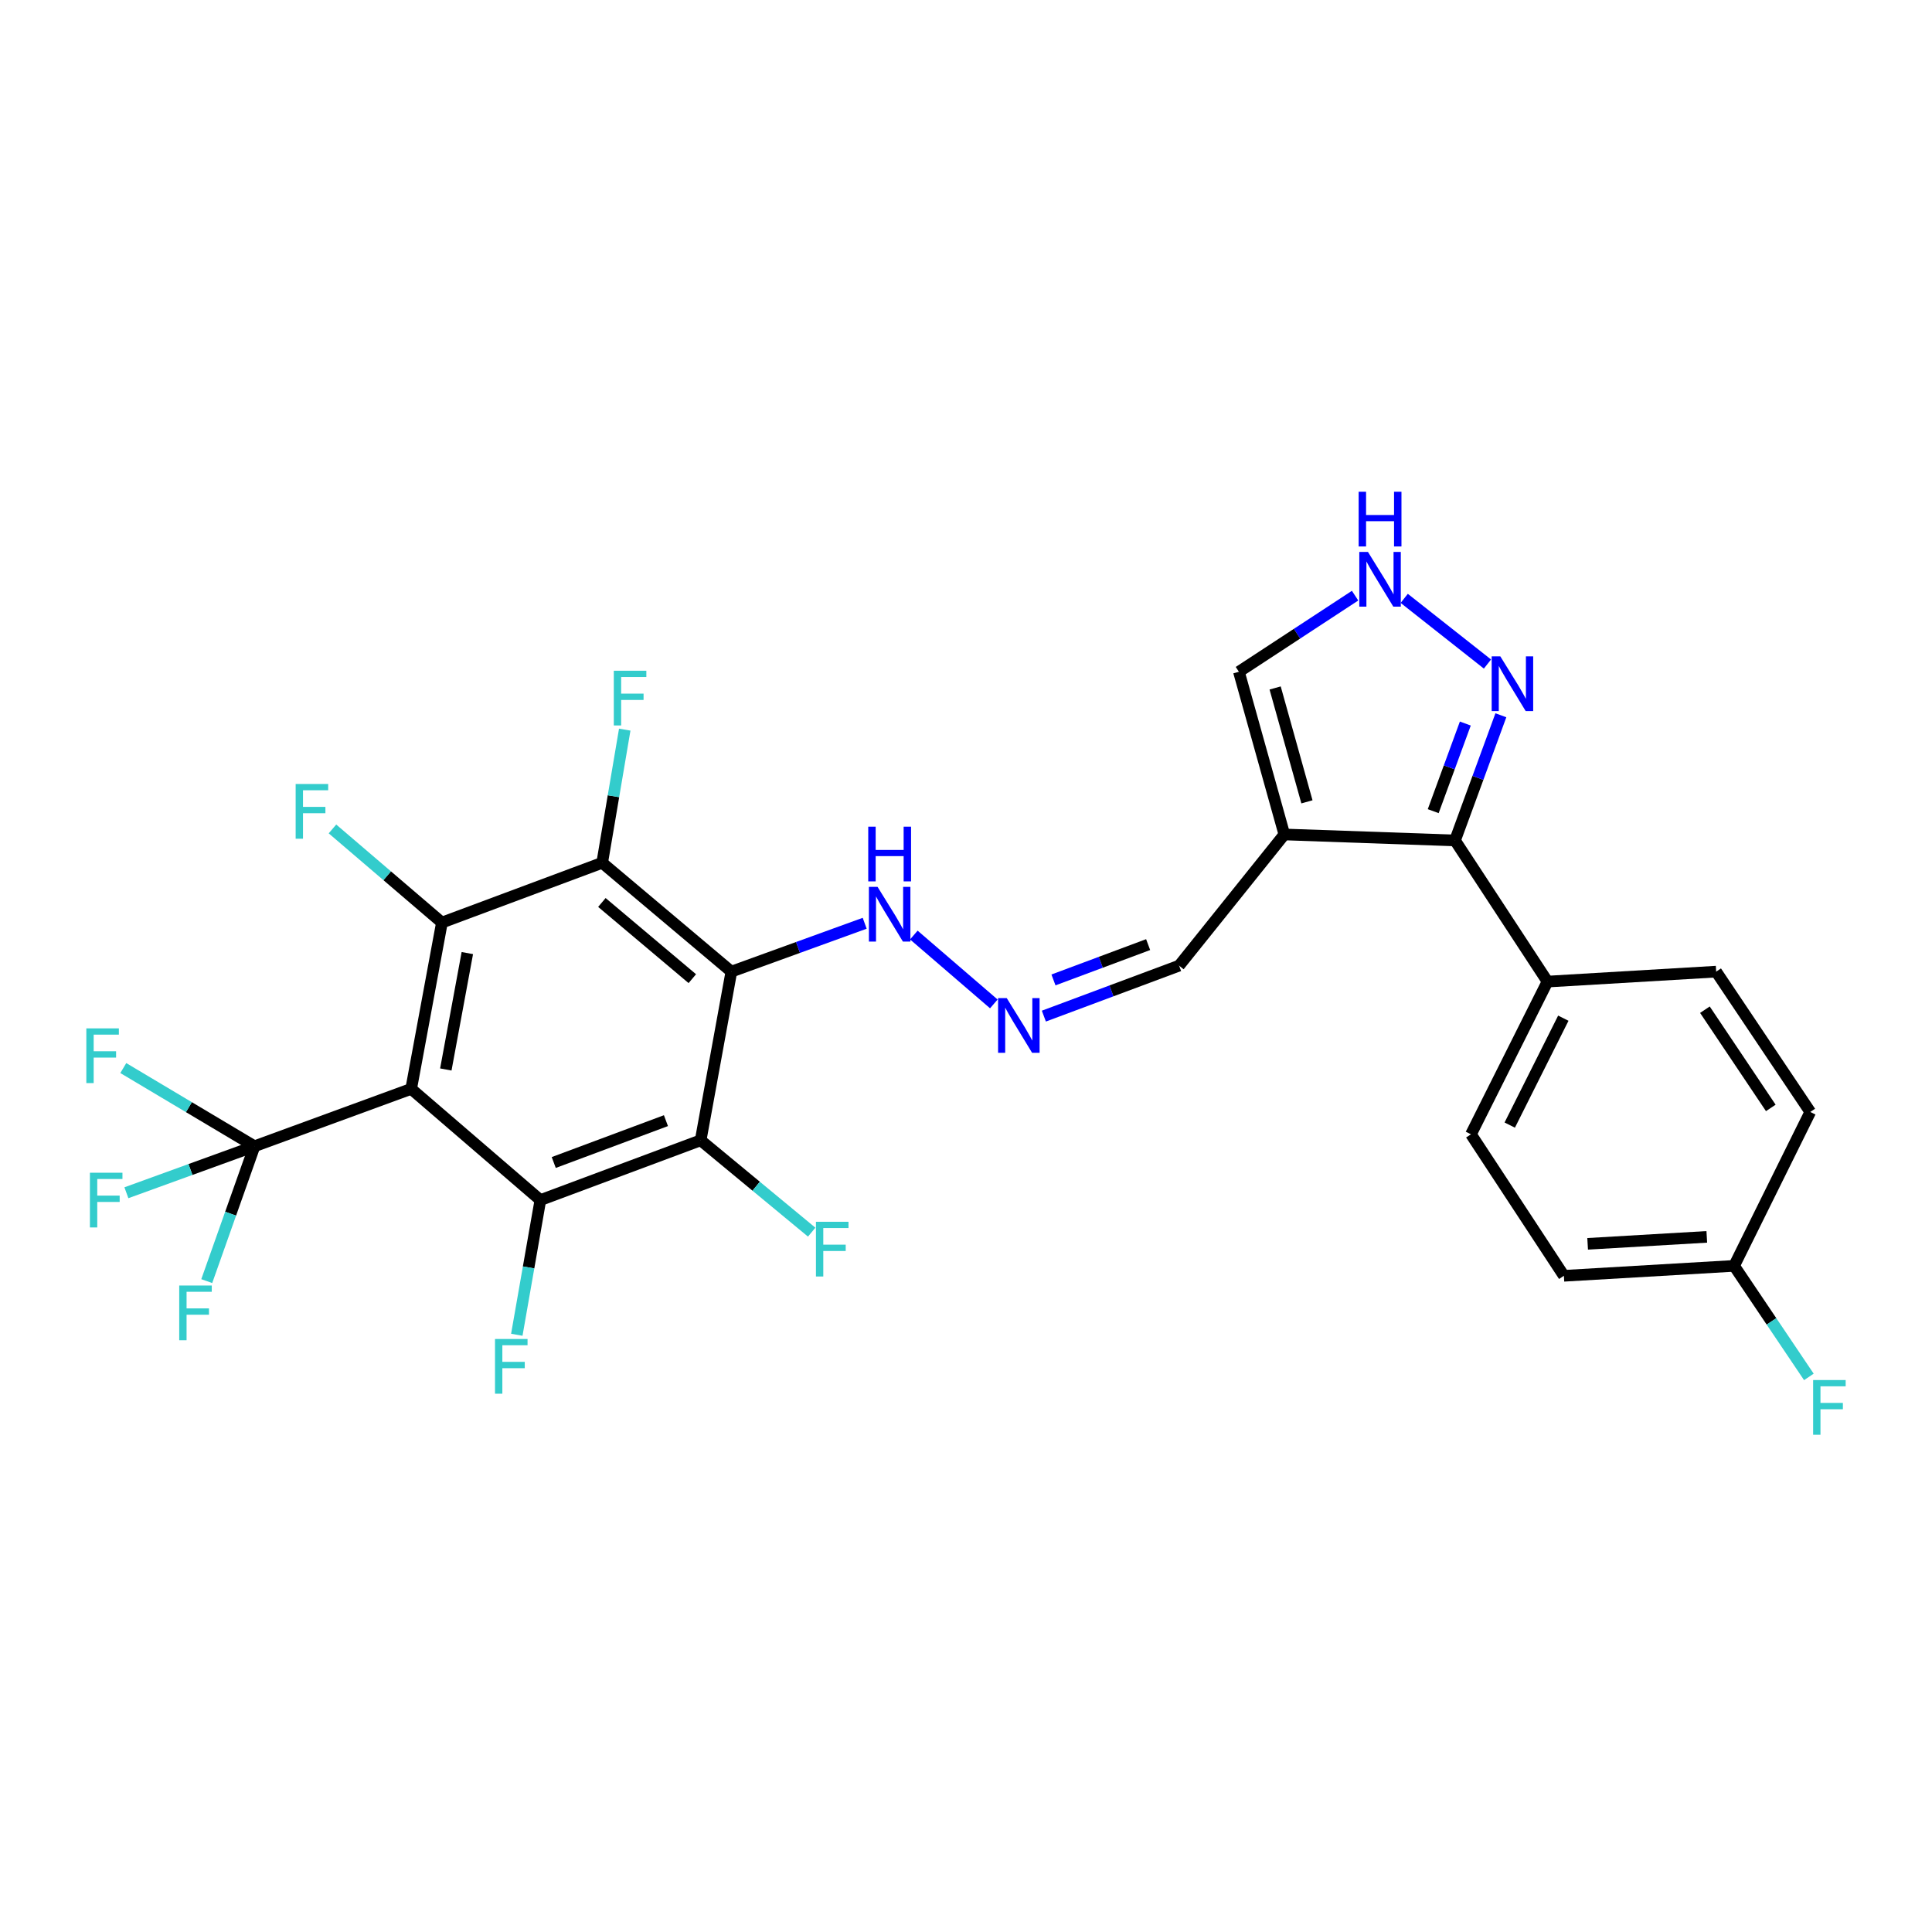 <?xml version='1.0' encoding='iso-8859-1'?>
<svg version='1.1' baseProfile='full'
              xmlns='http://www.w3.org/2000/svg'
                      xmlns:rdkit='http://www.rdkit.org/xml'
                      xmlns:xlink='http://www.w3.org/1999/xlink'
                  xml:space='preserve'
width='1000px' height='1000px' viewBox='0 0 1000 1000'>
<!-- END OF HEADER -->
<rect style='opacity:1.0;fill:#FFFFFF;stroke:none' width='1000' height='1000' x='0' y='0'> </rect>
<path class='bond-1' d='M 212.823,563.598 L 228.736,477.527' style='fill:none;fill-rule:evenodd;stroke:#000000;stroke-width:6px;stroke-linecap:butt;stroke-linejoin:miter;stroke-opacity:1' />
<path class='bond-1' d='M 230.754,553.561 L 241.893,493.311' style='fill:none;fill-rule:evenodd;stroke:#000000;stroke-width:6px;stroke-linecap:butt;stroke-linejoin:miter;stroke-opacity:1' />
<path class='bond-2' d='M 212.823,563.598 L 279.697,621.163' style='fill:none;fill-rule:evenodd;stroke:#000000;stroke-width:6px;stroke-linecap:butt;stroke-linejoin:miter;stroke-opacity:1' />
<path class='bond-5' d='M 212.823,563.598 L 131.731,593.298' style='fill:none;fill-rule:evenodd;stroke:#000000;stroke-width:6px;stroke-linecap:butt;stroke-linejoin:miter;stroke-opacity:1' />
<path class='bond-0' d='M 378.555,502.915 L 362.66,590.216' style='fill:none;fill-rule:evenodd;stroke:#000000;stroke-width:6px;stroke-linecap:butt;stroke-linejoin:miter;stroke-opacity:1' />
<path class='bond-12' d='M 378.555,502.915 L 413.059,490.399' style='fill:none;fill-rule:evenodd;stroke:#000000;stroke-width:6px;stroke-linecap:butt;stroke-linejoin:miter;stroke-opacity:1' />
<path class='bond-12' d='M 413.059,490.399 L 447.563,477.883' style='fill:none;fill-rule:evenodd;stroke:#0000FF;stroke-width:6px;stroke-linecap:butt;stroke-linejoin:miter;stroke-opacity:1' />
<path class='bond-28' d='M 378.555,502.915 L 311.69,446.579' style='fill:none;fill-rule:evenodd;stroke:#000000;stroke-width:6px;stroke-linecap:butt;stroke-linejoin:miter;stroke-opacity:1' />
<path class='bond-28' d='M 358.34,506.554 L 311.535,467.119' style='fill:none;fill-rule:evenodd;stroke:#000000;stroke-width:6px;stroke-linecap:butt;stroke-linejoin:miter;stroke-opacity:1' />
<path class='bond-3' d='M 228.736,477.527 L 311.69,446.579' style='fill:none;fill-rule:evenodd;stroke:#000000;stroke-width:6px;stroke-linecap:butt;stroke-linejoin:miter;stroke-opacity:1' />
<path class='bond-16' d='M 228.736,477.527 L 200.41,453.293' style='fill:none;fill-rule:evenodd;stroke:#000000;stroke-width:6px;stroke-linecap:butt;stroke-linejoin:miter;stroke-opacity:1' />
<path class='bond-16' d='M 200.41,453.293 L 172.083,429.059' style='fill:none;fill-rule:evenodd;stroke:#33CCCC;stroke-width:6px;stroke-linecap:butt;stroke-linejoin:miter;stroke-opacity:1' />
<path class='bond-4' d='M 279.697,621.163 L 362.66,590.216' style='fill:none;fill-rule:evenodd;stroke:#000000;stroke-width:6px;stroke-linecap:butt;stroke-linejoin:miter;stroke-opacity:1' />
<path class='bond-4' d='M 286.617,601.711 L 344.691,580.048' style='fill:none;fill-rule:evenodd;stroke:#000000;stroke-width:6px;stroke-linecap:butt;stroke-linejoin:miter;stroke-opacity:1' />
<path class='bond-15' d='M 279.697,621.163 L 273.597,656.018' style='fill:none;fill-rule:evenodd;stroke:#000000;stroke-width:6px;stroke-linecap:butt;stroke-linejoin:miter;stroke-opacity:1' />
<path class='bond-15' d='M 273.597,656.018 L 267.497,690.873' style='fill:none;fill-rule:evenodd;stroke:#33CCCC;stroke-width:6px;stroke-linecap:butt;stroke-linejoin:miter;stroke-opacity:1' />
<path class='bond-18' d='M 311.69,446.579 L 317.526,412.117' style='fill:none;fill-rule:evenodd;stroke:#000000;stroke-width:6px;stroke-linecap:butt;stroke-linejoin:miter;stroke-opacity:1' />
<path class='bond-18' d='M 317.526,412.117 L 323.363,377.655' style='fill:none;fill-rule:evenodd;stroke:#33CCCC;stroke-width:6px;stroke-linecap:butt;stroke-linejoin:miter;stroke-opacity:1' />
<path class='bond-17' d='M 362.66,590.216 L 391.393,613.987' style='fill:none;fill-rule:evenodd;stroke:#000000;stroke-width:6px;stroke-linecap:butt;stroke-linejoin:miter;stroke-opacity:1' />
<path class='bond-17' d='M 391.393,613.987 L 420.125,637.758' style='fill:none;fill-rule:evenodd;stroke:#33CCCC;stroke-width:6px;stroke-linecap:butt;stroke-linejoin:miter;stroke-opacity:1' />
<path class='bond-19' d='M 131.731,593.298 L 98.576,605.332' style='fill:none;fill-rule:evenodd;stroke:#000000;stroke-width:6px;stroke-linecap:butt;stroke-linejoin:miter;stroke-opacity:1' />
<path class='bond-19' d='M 98.576,605.332 L 65.422,617.366' style='fill:none;fill-rule:evenodd;stroke:#33CCCC;stroke-width:6px;stroke-linecap:butt;stroke-linejoin:miter;stroke-opacity:1' />
<path class='bond-20' d='M 131.731,593.298 L 97.773,573.063' style='fill:none;fill-rule:evenodd;stroke:#000000;stroke-width:6px;stroke-linecap:butt;stroke-linejoin:miter;stroke-opacity:1' />
<path class='bond-20' d='M 97.773,573.063 L 63.815,552.828' style='fill:none;fill-rule:evenodd;stroke:#33CCCC;stroke-width:6px;stroke-linecap:butt;stroke-linejoin:miter;stroke-opacity:1' />
<path class='bond-21' d='M 131.731,593.298 L 119.372,628.198' style='fill:none;fill-rule:evenodd;stroke:#000000;stroke-width:6px;stroke-linecap:butt;stroke-linejoin:miter;stroke-opacity:1' />
<path class='bond-21' d='M 119.372,628.198 L 107.012,663.098' style='fill:none;fill-rule:evenodd;stroke:#33CCCC;stroke-width:6px;stroke-linecap:butt;stroke-linejoin:miter;stroke-opacity:1' />
<path class='bond-6' d='M 664.775,431.914 L 610.301,499.815' style='fill:none;fill-rule:evenodd;stroke:#000000;stroke-width:6px;stroke-linecap:butt;stroke-linejoin:miter;stroke-opacity:1' />
<path class='bond-7' d='M 664.775,431.914 L 753.112,435.014' style='fill:none;fill-rule:evenodd;stroke:#000000;stroke-width:6px;stroke-linecap:butt;stroke-linejoin:miter;stroke-opacity:1' />
<path class='bond-10' d='M 664.775,431.914 L 641.257,347.713' style='fill:none;fill-rule:evenodd;stroke:#000000;stroke-width:6px;stroke-linecap:butt;stroke-linejoin:miter;stroke-opacity:1' />
<path class='bond-10' d='M 676.472,415.031 L 660.009,356.091' style='fill:none;fill-rule:evenodd;stroke:#000000;stroke-width:6px;stroke-linecap:butt;stroke-linejoin:miter;stroke-opacity:1' />
<path class='bond-8' d='M 753.112,435.014 L 764.981,402.619' style='fill:none;fill-rule:evenodd;stroke:#000000;stroke-width:6px;stroke-linecap:butt;stroke-linejoin:miter;stroke-opacity:1' />
<path class='bond-8' d='M 764.981,402.619 L 776.85,370.224' style='fill:none;fill-rule:evenodd;stroke:#0000FF;stroke-width:6px;stroke-linecap:butt;stroke-linejoin:miter;stroke-opacity:1' />
<path class='bond-8' d='M 741.83,419.857 L 750.139,397.18' style='fill:none;fill-rule:evenodd;stroke:#000000;stroke-width:6px;stroke-linecap:butt;stroke-linejoin:miter;stroke-opacity:1' />
<path class='bond-8' d='M 750.139,397.18 L 758.447,374.504' style='fill:none;fill-rule:evenodd;stroke:#0000FF;stroke-width:6px;stroke-linecap:butt;stroke-linejoin:miter;stroke-opacity:1' />
<path class='bond-13' d='M 753.112,435.014 L 800.982,508.07' style='fill:none;fill-rule:evenodd;stroke:#000000;stroke-width:6px;stroke-linecap:butt;stroke-linejoin:miter;stroke-opacity:1' />
<path class='bond-29' d='M 769.908,343.708 L 726.824,309.714' style='fill:none;fill-rule:evenodd;stroke:#0000FF;stroke-width:6px;stroke-linecap:butt;stroke-linejoin:miter;stroke-opacity:1' />
<path class='bond-9' d='M 701.39,308.311 L 671.323,328.012' style='fill:none;fill-rule:evenodd;stroke:#0000FF;stroke-width:6px;stroke-linecap:butt;stroke-linejoin:miter;stroke-opacity:1' />
<path class='bond-9' d='M 671.323,328.012 L 641.257,347.713' style='fill:none;fill-rule:evenodd;stroke:#000000;stroke-width:6px;stroke-linecap:butt;stroke-linejoin:miter;stroke-opacity:1' />
<path class='bond-11' d='M 514.401,519.624 L 473,483.977' style='fill:none;fill-rule:evenodd;stroke:#0000FF;stroke-width:6px;stroke-linecap:butt;stroke-linejoin:miter;stroke-opacity:1' />
<path class='bond-14' d='M 540.3,525.937 L 575.3,512.876' style='fill:none;fill-rule:evenodd;stroke:#0000FF;stroke-width:6px;stroke-linecap:butt;stroke-linejoin:miter;stroke-opacity:1' />
<path class='bond-14' d='M 575.3,512.876 L 610.301,499.815' style='fill:none;fill-rule:evenodd;stroke:#000000;stroke-width:6px;stroke-linecap:butt;stroke-linejoin:miter;stroke-opacity:1' />
<path class='bond-14' d='M 545.274,507.209 L 569.774,498.067' style='fill:none;fill-rule:evenodd;stroke:#0000FF;stroke-width:6px;stroke-linecap:butt;stroke-linejoin:miter;stroke-opacity:1' />
<path class='bond-14' d='M 569.774,498.067 L 594.274,488.924' style='fill:none;fill-rule:evenodd;stroke:#000000;stroke-width:6px;stroke-linecap:butt;stroke-linejoin:miter;stroke-opacity:1' />
<path class='bond-22' d='M 800.982,508.07 L 761.367,587.116' style='fill:none;fill-rule:evenodd;stroke:#000000;stroke-width:6px;stroke-linecap:butt;stroke-linejoin:miter;stroke-opacity:1' />
<path class='bond-22' d='M 809.172,527.01 L 781.441,582.342' style='fill:none;fill-rule:evenodd;stroke:#000000;stroke-width:6px;stroke-linecap:butt;stroke-linejoin:miter;stroke-opacity:1' />
<path class='bond-23' d='M 800.982,508.07 L 888.283,502.915' style='fill:none;fill-rule:evenodd;stroke:#000000;stroke-width:6px;stroke-linecap:butt;stroke-linejoin:miter;stroke-opacity:1' />
<path class='bond-26' d='M 761.367,587.116 L 809.465,660.357' style='fill:none;fill-rule:evenodd;stroke:#000000;stroke-width:6px;stroke-linecap:butt;stroke-linejoin:miter;stroke-opacity:1' />
<path class='bond-25' d='M 888.283,502.915 L 936.996,575.55' style='fill:none;fill-rule:evenodd;stroke:#000000;stroke-width:6px;stroke-linecap:butt;stroke-linejoin:miter;stroke-opacity:1' />
<path class='bond-25' d='M 882.461,522.615 L 916.561,573.46' style='fill:none;fill-rule:evenodd;stroke:#000000;stroke-width:6px;stroke-linecap:butt;stroke-linejoin:miter;stroke-opacity:1' />
<path class='bond-24' d='M 897.574,655.211 L 936.996,575.55' style='fill:none;fill-rule:evenodd;stroke:#000000;stroke-width:6px;stroke-linecap:butt;stroke-linejoin:miter;stroke-opacity:1' />
<path class='bond-27' d='M 897.574,655.211 L 916.92,683.947' style='fill:none;fill-rule:evenodd;stroke:#000000;stroke-width:6px;stroke-linecap:butt;stroke-linejoin:miter;stroke-opacity:1' />
<path class='bond-27' d='M 916.92,683.947 L 936.265,712.683' style='fill:none;fill-rule:evenodd;stroke:#33CCCC;stroke-width:6px;stroke-linecap:butt;stroke-linejoin:miter;stroke-opacity:1' />
<path class='bond-30' d='M 897.574,655.211 L 809.465,660.357' style='fill:none;fill-rule:evenodd;stroke:#000000;stroke-width:6px;stroke-linecap:butt;stroke-linejoin:miter;stroke-opacity:1' />
<path class='bond-30' d='M 883.436,640.202 L 821.76,643.805' style='fill:none;fill-rule:evenodd;stroke:#000000;stroke-width:6px;stroke-linecap:butt;stroke-linejoin:miter;stroke-opacity:1' />
<path  class='atom-9' d='M 776.57 339.744
L 785.85 354.744
Q 786.77 356.224, 788.25 358.904
Q 789.73 361.584, 789.81 361.744
L 789.81 339.744
L 793.57 339.744
L 793.57 368.064
L 789.69 368.064
L 779.73 351.664
Q 778.57 349.744, 777.33 347.544
Q 776.13 345.344, 775.77 344.664
L 775.77 368.064
L 772.09 368.064
L 772.09 339.744
L 776.57 339.744
' fill='#0000FF'/>
<path  class='atom-10' d='M 708.053 285.683
L 717.333 300.683
Q 718.253 302.163, 719.733 304.843
Q 721.213 307.523, 721.293 307.683
L 721.293 285.683
L 725.053 285.683
L 725.053 314.003
L 721.173 314.003
L 711.213 297.603
Q 710.053 295.683, 708.813 293.483
Q 707.613 291.283, 707.253 290.603
L 707.253 314.003
L 703.573 314.003
L 703.573 285.683
L 708.053 285.683
' fill='#0000FF'/>
<path  class='atom-10' d='M 703.233 254.531
L 707.073 254.531
L 707.073 266.571
L 721.553 266.571
L 721.553 254.531
L 725.393 254.531
L 725.393 282.851
L 721.553 282.851
L 721.553 269.771
L 707.073 269.771
L 707.073 282.851
L 703.233 282.851
L 703.233 254.531
' fill='#0000FF'/>
<path  class='atom-12' d='M 521.087 516.611
L 530.367 531.611
Q 531.287 533.091, 532.767 535.771
Q 534.247 538.451, 534.327 538.611
L 534.327 516.611
L 538.087 516.611
L 538.087 544.931
L 534.207 544.931
L 524.247 528.531
Q 523.087 526.611, 521.847 524.411
Q 520.647 522.211, 520.287 521.531
L 520.287 544.931
L 516.607 544.931
L 516.607 516.611
L 521.087 516.611
' fill='#0000FF'/>
<path  class='atom-13' d='M 454.221 459.037
L 463.501 474.037
Q 464.421 475.517, 465.901 478.197
Q 467.381 480.877, 467.461 481.037
L 467.461 459.037
L 471.221 459.037
L 471.221 487.357
L 467.341 487.357
L 457.381 470.957
Q 456.221 469.037, 454.981 466.837
Q 453.781 464.637, 453.421 463.957
L 453.421 487.357
L 449.741 487.357
L 449.741 459.037
L 454.221 459.037
' fill='#0000FF'/>
<path  class='atom-13' d='M 449.401 427.885
L 453.241 427.885
L 453.241 439.925
L 467.721 439.925
L 467.721 427.885
L 471.561 427.885
L 471.561 456.205
L 467.721 456.205
L 467.721 443.125
L 453.241 443.125
L 453.241 456.205
L 449.401 456.205
L 449.401 427.885
' fill='#0000FF'/>
<path  class='atom-16' d='M 256.216 693.057
L 273.056 693.057
L 273.056 696.297
L 260.016 696.297
L 260.016 704.897
L 271.616 704.897
L 271.616 708.177
L 260.016 708.177
L 260.016 721.377
L 256.216 721.377
L 256.216 693.057
' fill='#33CCCC'/>
<path  class='atom-17' d='M 153.029 405.801
L 169.869 405.801
L 169.869 409.041
L 156.829 409.041
L 156.829 417.641
L 168.429 417.641
L 168.429 420.921
L 156.829 420.921
L 156.829 434.121
L 153.029 434.121
L 153.029 405.801
' fill='#33CCCC'/>
<path  class='atom-18' d='M 422.335 632.392
L 439.175 632.392
L 439.175 635.632
L 426.135 635.632
L 426.135 644.232
L 437.735 644.232
L 437.735 647.512
L 426.135 647.512
L 426.135 660.712
L 422.335 660.712
L 422.335 632.392
' fill='#33CCCC'/>
<path  class='atom-19' d='M 317.707 347.174
L 334.547 347.174
L 334.547 350.414
L 321.507 350.414
L 321.507 359.014
L 333.107 359.014
L 333.107 362.294
L 321.507 362.294
L 321.507 375.494
L 317.707 375.494
L 317.707 347.174
' fill='#33CCCC'/>
<path  class='atom-20' d='M 46.54 607.003
L 63.38 607.003
L 63.38 610.243
L 50.34 610.243
L 50.34 618.843
L 61.94 618.843
L 61.94 622.123
L 50.34 622.123
L 50.34 635.323
L 46.54 635.323
L 46.54 607.003
' fill='#33CCCC'/>
<path  class='atom-21' d='M 44.687 532.287
L 61.527 532.287
L 61.527 535.527
L 48.487 535.527
L 48.487 544.127
L 60.087 544.127
L 60.087 547.407
L 48.487 547.407
L 48.487 560.607
L 44.687 560.607
L 44.687 532.287
' fill='#33CCCC'/>
<path  class='atom-22' d='M 92.768 665.385
L 109.608 665.385
L 109.608 668.625
L 96.568 668.625
L 96.568 677.225
L 108.168 677.225
L 108.168 680.505
L 96.568 680.505
L 96.568 693.705
L 92.768 693.705
L 92.768 665.385
' fill='#33CCCC'/>
<path  class='atom-28' d='M 938.473 714.309
L 955.313 714.309
L 955.313 717.549
L 942.273 717.549
L 942.273 726.149
L 953.873 726.149
L 953.873 729.429
L 942.273 729.429
L 942.273 742.629
L 938.473 742.629
L 938.473 714.309
' fill='#33CCCC'/>
</svg>
